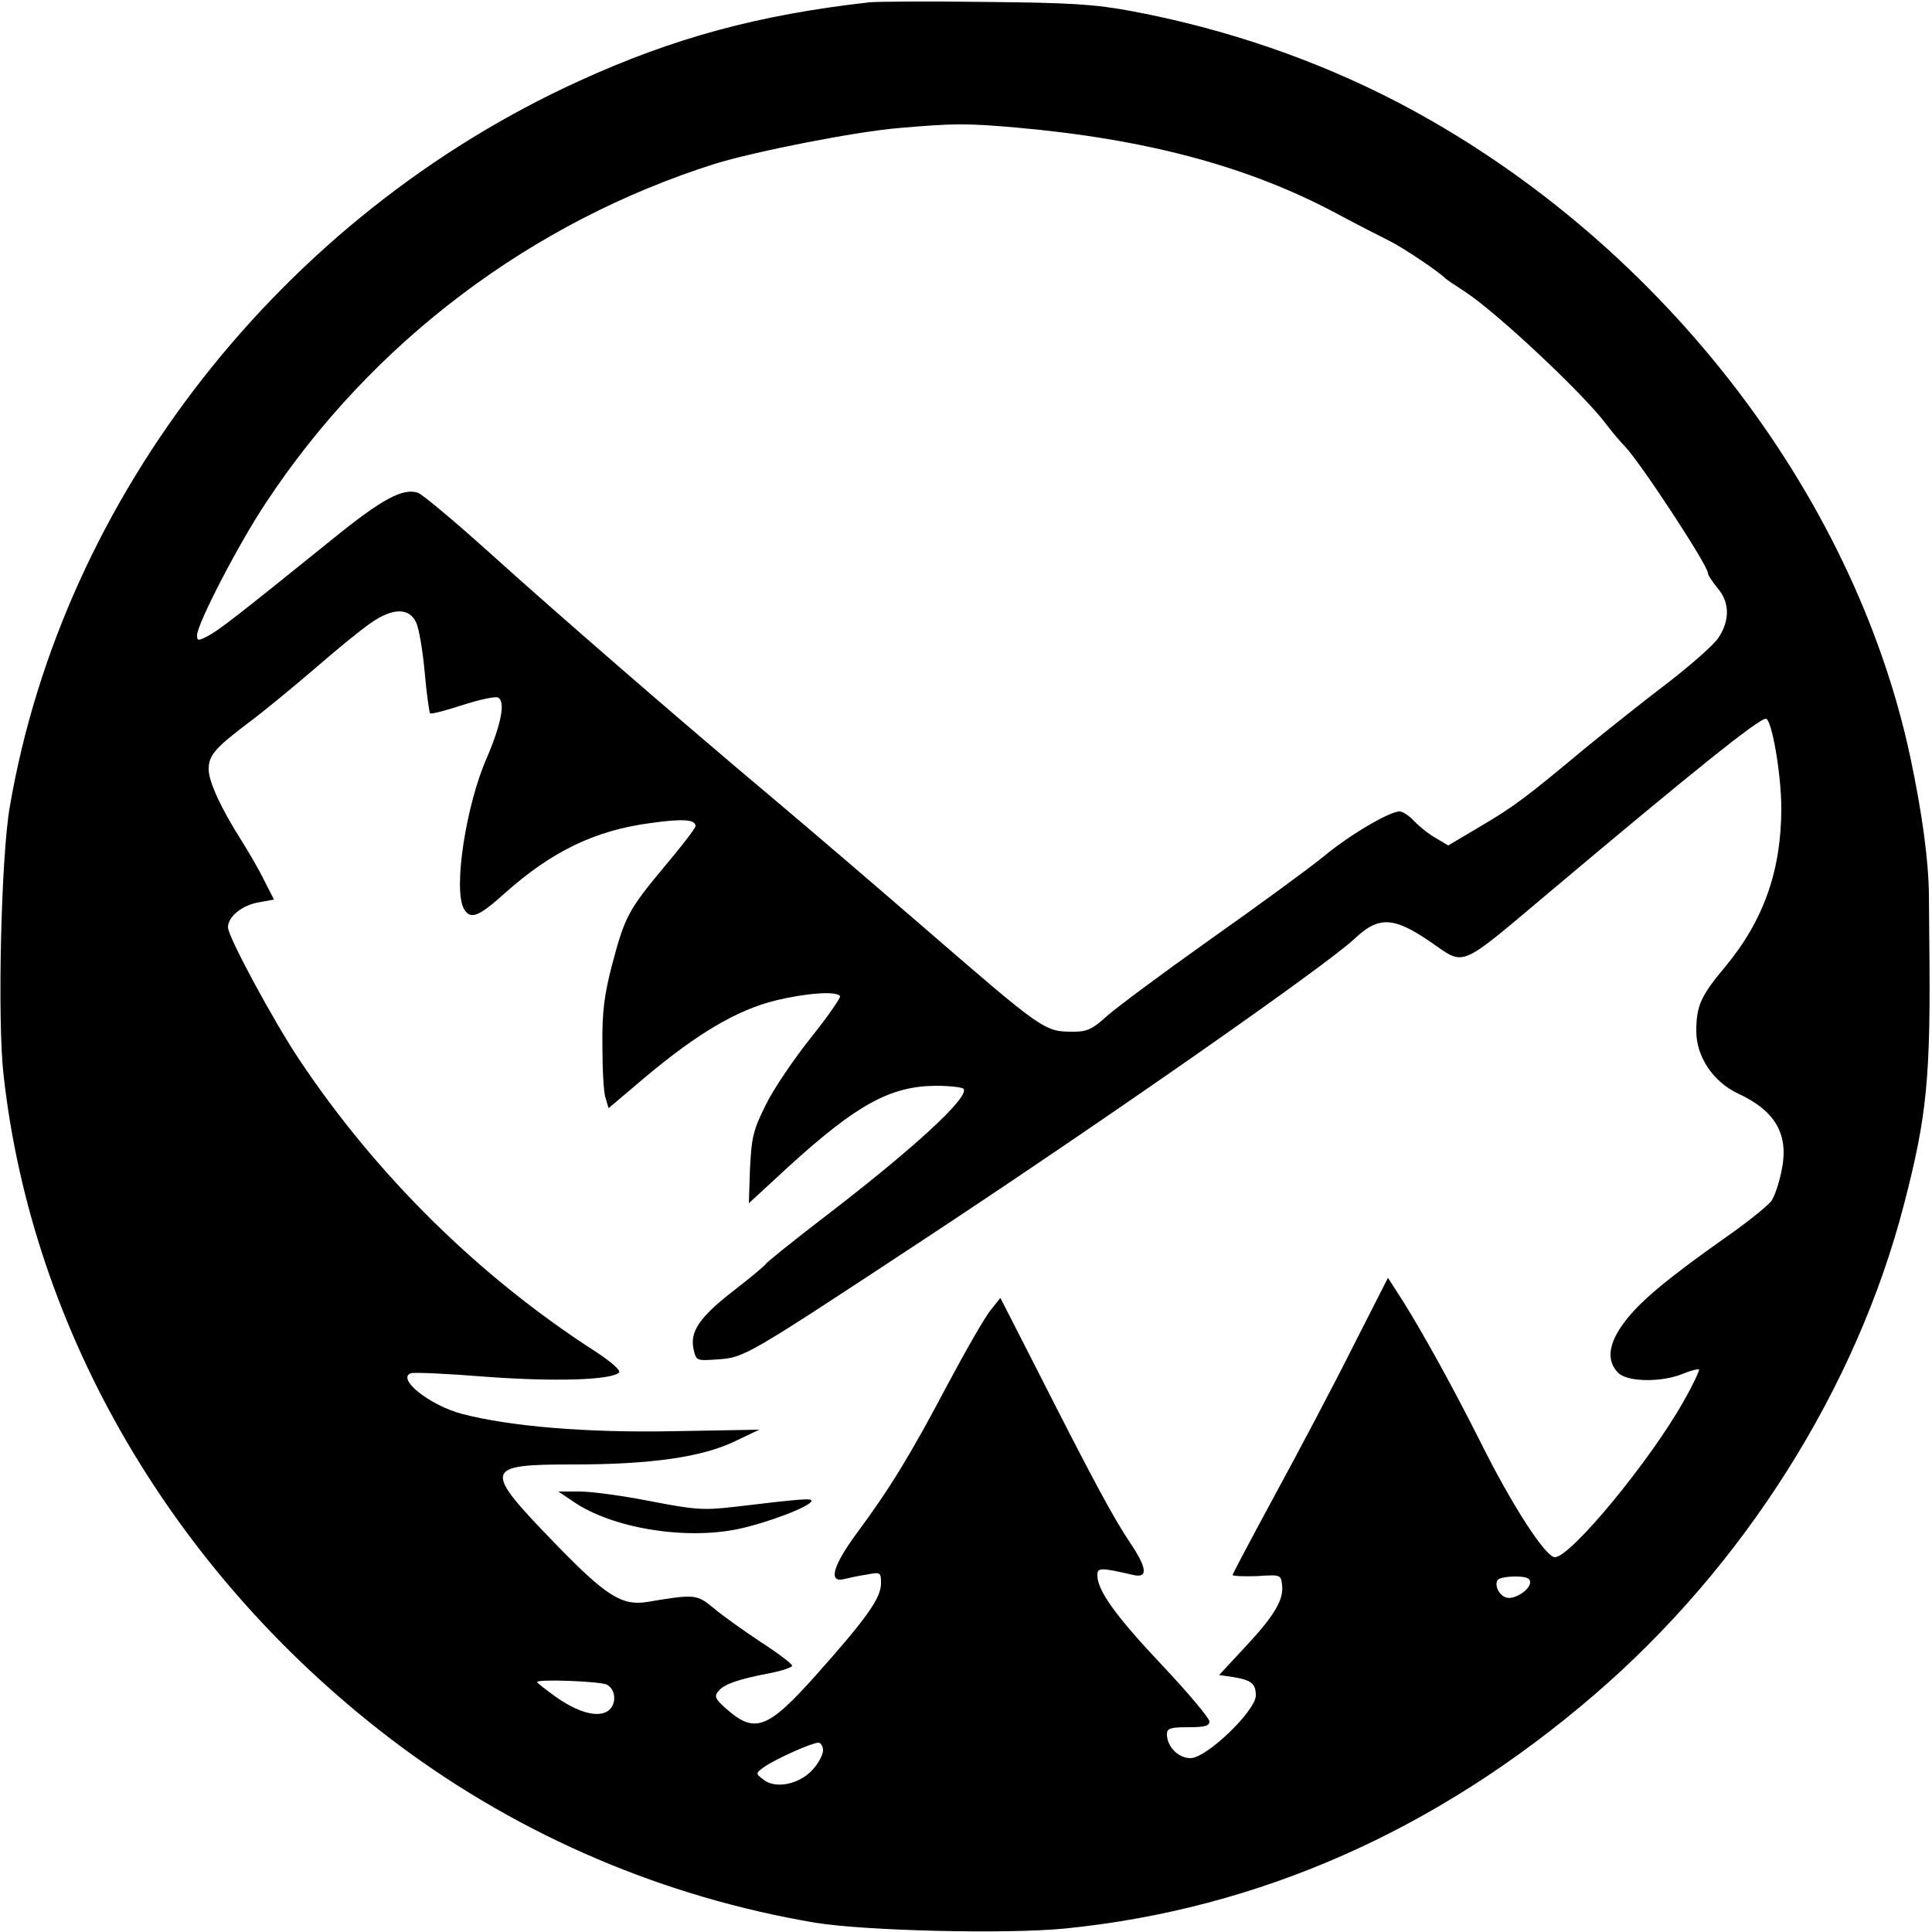 <?xml version="1.0" standalone="no"?>
<!DOCTYPE svg PUBLIC "-//W3C//DTD SVG 20010904//EN"
 "http://www.w3.org/TR/2001/REC-SVG-20010904/DTD/svg10.dtd">
<svg version="1.0" xmlns="http://www.w3.org/2000/svg"
 width="500pt" height="500pt" viewBox="0 0 500 500"
 preserveAspectRatio="xMidYMid meet">
<g transform="translate(0,500) scale(0.1,-0.1)"
fill="#000000" stroke="none">
<path d="M2250 4994 c-286 -32 -507 -92 -750 -203 -769 -350 -1338 -1075
-1475 -1881 -22 -127 -32 -548 -16 -690 74 -672 447 -1305 1023 -1736 318
-237 687 -394 1078 -460 130 -21 494 -30 646 -15 501 50 962 254 1369 604 388
333 680 795 803 1272 59 228 69 325 65 680 0 28 -1 81 -1 120 -1 88 -17 208
-48 355 -148 693 -659 1347 -1328 1696 -210 109 -442 189 -686 235 -97 18
-157 22 -380 24 -146 2 -281 1 -300 -1z m379 -324 c339 -30 603 -101 831 -223
52 -28 113 -59 135 -70 35 -17 130 -81 145 -97 3 -3 25 -18 50 -34 82 -53 309
-266 367 -344 15 -20 37 -46 48 -57 39 -40 215 -308 215 -328 0 -5 11 -22 25
-39 32 -37 32 -84 2 -129 -12 -18 -70 -69 -128 -114 -58 -44 -155 -121 -215
-170 -156 -130 -185 -152 -275 -205 l-81 -48 -32 19 c-18 10 -43 30 -56 44
-13 14 -30 25 -38 25 -26 0 -130 -61 -197 -117 -37 -30 -169 -127 -294 -215
-124 -88 -245 -178 -268 -199 -35 -32 -50 -39 -83 -39 -78 0 -75 -2 -401 280
-118 102 -286 246 -374 320 -249 209 -568 486 -743 644 -88 79 -169 147 -181
151 -39 12 -92 -16 -219 -119 -255 -206 -296 -237 -324 -252 -25 -13 -28 -13
-28 2 0 29 108 238 179 344 274 415 687 726 1161 876 104 32 366 84 480 93
140 12 172 12 299 1z m-1552 -1281 c7 -14 17 -72 22 -128 5 -57 12 -105 14
-107 2 -3 40 7 83 21 43 14 85 23 92 20 21 -8 10 -67 -28 -156 -54 -122 -87
-338 -60 -390 17 -30 37 -23 106 39 122 109 234 163 378 182 85 12 116 9 116
-8 0 -5 -35 -51 -79 -103 -95 -114 -104 -131 -137 -256 -20 -77 -26 -121 -25
-208 0 -60 3 -122 8 -136 l8 -27 98 83 c133 111 233 170 331 195 81 20 161 26
170 12 2 -4 -31 -52 -75 -107 -44 -55 -97 -133 -117 -174 -33 -66 -37 -85 -41
-165 l-3 -90 103 95 c177 161 263 208 381 209 37 0 69 -4 72 -8 14 -23 -132
-157 -374 -342 -74 -57 -136 -107 -138 -111 -2 -4 -39 -35 -83 -69 -89 -69
-114 -106 -104 -152 7 -30 7 -30 64 -26 68 5 73 8 530 309 478 315 1041 709
1116 779 63 60 102 58 199 -9 89 -61 68 -70 307 131 366 308 540 448 559 448
15 0 40 -143 40 -232 0 -161 -46 -291 -146 -411 -63 -75 -74 -101 -74 -166 0
-66 44 -131 108 -161 99 -46 133 -108 112 -203 -6 -29 -17 -62 -25 -74 -8 -12
-61 -55 -117 -94 -156 -110 -226 -169 -265 -222 -41 -55 -46 -99 -15 -130 24
-24 113 -25 168 -2 20 8 39 13 41 11 2 -2 -15 -39 -39 -81 -86 -154 -293 -405
-334 -405 -24 0 -111 134 -193 299 -73 145 -149 282 -201 365 l-38 59 -91
-179 c-49 -98 -140 -270 -201 -382 -60 -111 -110 -205 -110 -208 0 -3 28 -4
63 -3 61 4 62 4 65 -23 5 -38 -21 -81 -97 -162 l-66 -71 35 -5 c49 -8 60 -17
60 -48 0 -39 -127 -162 -169 -162 -32 0 -61 30 -61 62 0 15 9 18 55 18 42 0
55 3 55 15 0 8 -55 74 -122 145 -121 128 -168 194 -168 233 0 20 6 21 93 1 39
-9 36 18 -10 86 -41 61 -95 161 -238 443 l-96 188 -24 -30 c-14 -16 -64 -103
-112 -193 -95 -180 -149 -269 -235 -385 -62 -84 -75 -129 -35 -120 12 3 39 9
60 12 36 7 37 6 37 -23 0 -38 -38 -91 -168 -237 -126 -141 -159 -153 -234 -86
-27 24 -30 31 -19 44 14 18 50 31 134 47 31 6 57 15 57 19 0 5 -37 33 -82 62
-45 30 -100 69 -122 88 -43 35 -47 36 -172 15 -65 -10 -106 16 -236 150 -190
196 -188 206 46 206 201 0 333 19 418 60 l63 30 -225 -4 c-223 -4 -418 12
-545 45 -82 22 -169 90 -132 105 8 3 95 -1 194 -9 177 -13 325 -9 345 11 5 5
-18 26 -59 53 -302 194 -569 457 -770 759 -67 101 -183 316 -183 340 0 28 37
58 81 65 l38 7 -25 49 c-13 27 -40 73 -58 102 -53 83 -86 154 -86 186 0 36 16
55 105 122 39 29 115 92 170 139 55 48 120 101 145 118 56 39 99 40 117 1z
m2883 -2484 c0 -20 -43 -47 -63 -39 -18 6 -30 32 -21 45 3 5 23 9 45 9 28 0
39 -4 39 -15z m-2389 -265 c25 -14 25 -56 -1 -70 -28 -15 -78 0 -135 41 -25
18 -45 34 -45 36 0 8 164 2 181 -7z m559 -170 c0 -11 -12 -34 -27 -50 -34 -38
-97 -51 -128 -25 -20 15 -20 16 4 33 29 20 120 61 139 62 6 0 12 -9 12 -20z"/>
<path d="M1485 1113 c100 -68 287 -99 426 -70 75 16 189 59 189 73 0 7 -26 5
-202 -16 -78 -9 -101 -7 -215 15 -70 14 -153 25 -183 25 l-55 0 40 -27z"/>
</g>
</svg>
